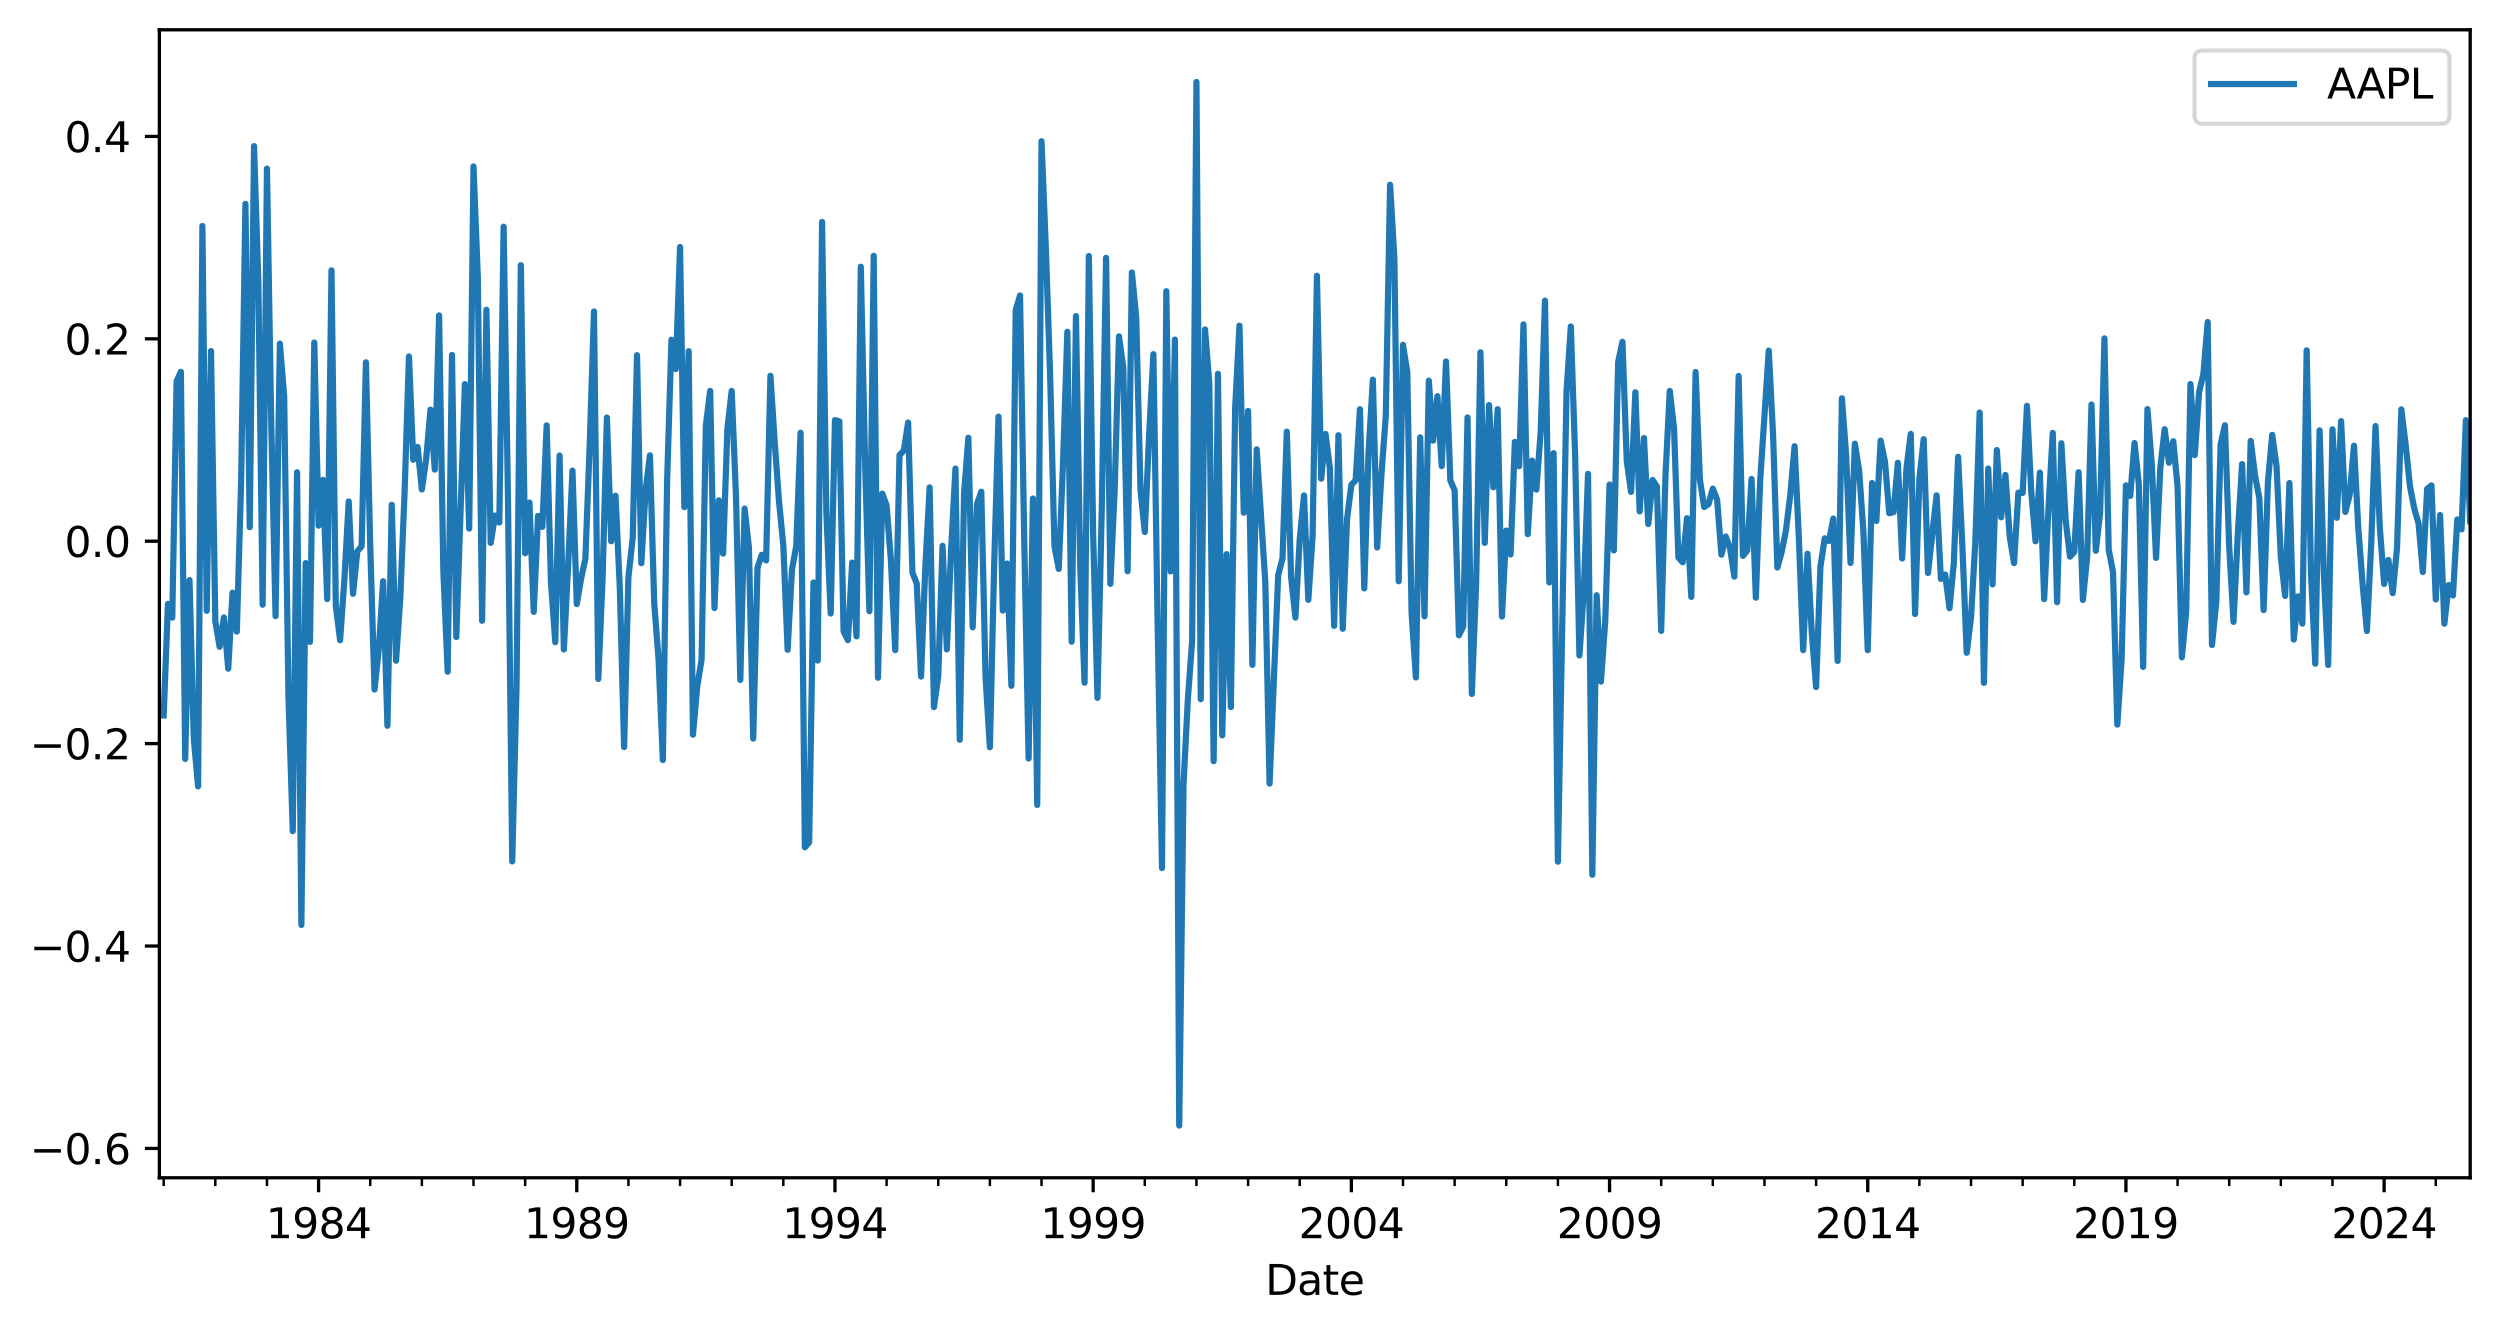 <?xml version="1.0" encoding="utf-8" standalone="no"?>
<!DOCTYPE svg PUBLIC "-//W3C//DTD SVG 1.1//EN"
  "http://www.w3.org/Graphics/SVG/1.1/DTD/svg11.dtd">
<svg xmlns:xlink="http://www.w3.org/1999/xlink" width="603.683pt" height="321.956pt" viewBox="0 0 603.683 321.956" xmlns="http://www.w3.org/2000/svg" version="1.1">
 <defs>
  <style type="text/css">*{stroke-linejoin: round; stroke-linecap: butt}</style>
 </defs>
 <g id="figure_1">
  <g id="patch_1">
   <path d="M 0 321.956 
L 603.683 321.956 
L 603.683 0 
L 0 0 
z
" style="fill: #ffffff"/>
  </g>
  <g id="axes_1">
   <g id="patch_2">
    <path d="M 38.483 284.4 
L 596.483 284.4 
L 596.483 7.2 
L 38.483 7.2 
z
" style="fill: #ffffff"/>
   </g>
   <g id="matplotlib.axis_1">
    <g id="xtick_1">
     <g id="line2d_1">
      <defs>
       <path id="mddcf4dfcd5" d="M 0 0 
L 0 3.5 
" style="stroke: #000000; stroke-width: 0.8"/>
      </defs>
      <g>
       <use xlink:href="#mddcf4dfcd5" x="76.93" y="284.4" style="stroke: #000000; stroke-width: 0.8"/>
      </g>
     </g>
     <g id="text_1">
      <!-- 1984 -->
      <g transform="translate(64.205 298.998) scale(0.1 -0.1)">
       <defs>
        <path id="DejaVuSans-31" d="M 794 531 
L 1825 531 
L 1825 4091 
L 703 3866 
L 703 4441 
L 1819 4666 
L 2450 4666 
L 2450 531 
L 3481 531 
L 3481 0 
L 794 0 
L 794 531 
z
" transform="scale(0.016)"/>
        <path id="DejaVuSans-39" d="M 703 97 
L 703 672 
Q 941 559 1184 500 
Q 1428 441 1663 441 
Q 2288 441 2617 861 
Q 2947 1281 2994 2138 
Q 2813 1869 2534 1725 
Q 2256 1581 1919 1581 
Q 1219 1581 811 2004 
Q 403 2428 403 3163 
Q 403 3881 828 4315 
Q 1253 4750 1959 4750 
Q 2769 4750 3195 4129 
Q 3622 3509 3622 2328 
Q 3622 1225 3098 567 
Q 2575 -91 1691 -91 
Q 1453 -91 1209 -44 
Q 966 3 703 97 
z
M 1959 2075 
Q 2384 2075 2632 2365 
Q 2881 2656 2881 3163 
Q 2881 3666 2632 3958 
Q 2384 4250 1959 4250 
Q 1534 4250 1286 3958 
Q 1038 3666 1038 3163 
Q 1038 2656 1286 2365 
Q 1534 2075 1959 2075 
z
" transform="scale(0.016)"/>
        <path id="DejaVuSans-38" d="M 2034 2216 
Q 1584 2216 1326 1975 
Q 1069 1734 1069 1313 
Q 1069 891 1326 650 
Q 1584 409 2034 409 
Q 2484 409 2743 651 
Q 3003 894 3003 1313 
Q 3003 1734 2745 1975 
Q 2488 2216 2034 2216 
z
M 1403 2484 
Q 997 2584 770 2862 
Q 544 3141 544 3541 
Q 544 4100 942 4425 
Q 1341 4750 2034 4750 
Q 2731 4750 3128 4425 
Q 3525 4100 3525 3541 
Q 3525 3141 3298 2862 
Q 3072 2584 2669 2484 
Q 3125 2378 3379 2068 
Q 3634 1759 3634 1313 
Q 3634 634 3220 271 
Q 2806 -91 2034 -91 
Q 1263 -91 848 271 
Q 434 634 434 1313 
Q 434 1759 690 2068 
Q 947 2378 1403 2484 
z
M 1172 3481 
Q 1172 3119 1398 2916 
Q 1625 2713 2034 2713 
Q 2441 2713 2670 2916 
Q 2900 3119 2900 3481 
Q 2900 3844 2670 4047 
Q 2441 4250 2034 4250 
Q 1625 4250 1398 4047 
Q 1172 3844 1172 3481 
z
" transform="scale(0.016)"/>
        <path id="DejaVuSans-34" d="M 2419 4116 
L 825 1625 
L 2419 1625 
L 2419 4116 
z
M 2253 4666 
L 3047 4666 
L 3047 1625 
L 3713 1625 
L 3713 1100 
L 3047 1100 
L 3047 0 
L 2419 0 
L 2419 1100 
L 313 1100 
L 313 1709 
L 2253 4666 
z
" transform="scale(0.016)"/>
       </defs>
       <use xlink:href="#DejaVuSans-31"/>
       <use xlink:href="#DejaVuSans-39" transform="translate(63.623 0)"/>
       <use xlink:href="#DejaVuSans-38" transform="translate(127.246 0)"/>
       <use xlink:href="#DejaVuSans-34" transform="translate(190.869 0)"/>
      </g>
     </g>
    </g>
    <g id="xtick_2">
     <g id="line2d_2">
      <g>
       <use xlink:href="#mddcf4dfcd5" x="139.276" y="284.4" style="stroke: #000000; stroke-width: 0.8"/>
      </g>
     </g>
     <g id="text_2">
      <!-- 1989 -->
      <g transform="translate(126.551 298.998) scale(0.1 -0.1)">
       <use xlink:href="#DejaVuSans-31"/>
       <use xlink:href="#DejaVuSans-39" transform="translate(63.623 0)"/>
       <use xlink:href="#DejaVuSans-38" transform="translate(127.246 0)"/>
       <use xlink:href="#DejaVuSans-39" transform="translate(190.869 0)"/>
      </g>
     </g>
    </g>
    <g id="xtick_3">
     <g id="line2d_3">
      <g>
       <use xlink:href="#mddcf4dfcd5" x="201.622" y="284.4" style="stroke: #000000; stroke-width: 0.8"/>
      </g>
     </g>
     <g id="text_3">
      <!-- 1994 -->
      <g transform="translate(188.897 298.998) scale(0.1 -0.1)">
       <use xlink:href="#DejaVuSans-31"/>
       <use xlink:href="#DejaVuSans-39" transform="translate(63.623 0)"/>
       <use xlink:href="#DejaVuSans-39" transform="translate(127.246 0)"/>
       <use xlink:href="#DejaVuSans-34" transform="translate(190.869 0)"/>
      </g>
     </g>
    </g>
    <g id="xtick_4">
     <g id="line2d_4">
      <g>
       <use xlink:href="#mddcf4dfcd5" x="263.969" y="284.4" style="stroke: #000000; stroke-width: 0.8"/>
      </g>
     </g>
     <g id="text_4">
      <!-- 1999 -->
      <g transform="translate(251.244 298.998) scale(0.1 -0.1)">
       <use xlink:href="#DejaVuSans-31"/>
       <use xlink:href="#DejaVuSans-39" transform="translate(63.623 0)"/>
       <use xlink:href="#DejaVuSans-39" transform="translate(127.246 0)"/>
       <use xlink:href="#DejaVuSans-39" transform="translate(190.869 0)"/>
      </g>
     </g>
    </g>
    <g id="xtick_5">
     <g id="line2d_5">
      <g>
       <use xlink:href="#mddcf4dfcd5" x="326.315" y="284.4" style="stroke: #000000; stroke-width: 0.8"/>
      </g>
     </g>
     <g id="text_5">
      <!-- 2004 -->
      <g transform="translate(313.59 298.998) scale(0.1 -0.1)">
       <defs>
        <path id="DejaVuSans-32" d="M 1228 531 
L 3431 531 
L 3431 0 
L 469 0 
L 469 531 
Q 828 903 1448 1529 
Q 2069 2156 2228 2338 
Q 2531 2678 2651 2914 
Q 2772 3150 2772 3378 
Q 2772 3750 2511 3984 
Q 2250 4219 1831 4219 
Q 1534 4219 1204 4116 
Q 875 4013 500 3803 
L 500 4441 
Q 881 4594 1212 4672 
Q 1544 4750 1819 4750 
Q 2544 4750 2975 4387 
Q 3406 4025 3406 3419 
Q 3406 3131 3298 2873 
Q 3191 2616 2906 2266 
Q 2828 2175 2409 1742 
Q 1991 1309 1228 531 
z
" transform="scale(0.016)"/>
        <path id="DejaVuSans-30" d="M 2034 4250 
Q 1547 4250 1301 3770 
Q 1056 3291 1056 2328 
Q 1056 1369 1301 889 
Q 1547 409 2034 409 
Q 2525 409 2770 889 
Q 3016 1369 3016 2328 
Q 3016 3291 2770 3770 
Q 2525 4250 2034 4250 
z
M 2034 4750 
Q 2819 4750 3233 4129 
Q 3647 3509 3647 2328 
Q 3647 1150 3233 529 
Q 2819 -91 2034 -91 
Q 1250 -91 836 529 
Q 422 1150 422 2328 
Q 422 3509 836 4129 
Q 1250 4750 2034 4750 
z
" transform="scale(0.016)"/>
       </defs>
       <use xlink:href="#DejaVuSans-32"/>
       <use xlink:href="#DejaVuSans-30" transform="translate(63.623 0)"/>
       <use xlink:href="#DejaVuSans-30" transform="translate(127.246 0)"/>
       <use xlink:href="#DejaVuSans-34" transform="translate(190.869 0)"/>
      </g>
     </g>
    </g>
    <g id="xtick_6">
     <g id="line2d_6">
      <g>
       <use xlink:href="#mddcf4dfcd5" x="388.662" y="284.4" style="stroke: #000000; stroke-width: 0.8"/>
      </g>
     </g>
     <g id="text_6">
      <!-- 2009 -->
      <g transform="translate(375.937 298.998) scale(0.1 -0.1)">
       <use xlink:href="#DejaVuSans-32"/>
       <use xlink:href="#DejaVuSans-30" transform="translate(63.623 0)"/>
       <use xlink:href="#DejaVuSans-30" transform="translate(127.246 0)"/>
       <use xlink:href="#DejaVuSans-39" transform="translate(190.869 0)"/>
      </g>
     </g>
    </g>
    <g id="xtick_7">
     <g id="line2d_7">
      <g>
       <use xlink:href="#mddcf4dfcd5" x="451.008" y="284.4" style="stroke: #000000; stroke-width: 0.8"/>
      </g>
     </g>
     <g id="text_7">
      <!-- 2014 -->
      <g transform="translate(438.283 298.998) scale(0.1 -0.1)">
       <use xlink:href="#DejaVuSans-32"/>
       <use xlink:href="#DejaVuSans-30" transform="translate(63.623 0)"/>
       <use xlink:href="#DejaVuSans-31" transform="translate(127.246 0)"/>
       <use xlink:href="#DejaVuSans-34" transform="translate(190.869 0)"/>
      </g>
     </g>
    </g>
    <g id="xtick_8">
     <g id="line2d_8">
      <g>
       <use xlink:href="#mddcf4dfcd5" x="513.354" y="284.4" style="stroke: #000000; stroke-width: 0.8"/>
      </g>
     </g>
     <g id="text_8">
      <!-- 2019 -->
      <g transform="translate(500.629 298.998) scale(0.1 -0.1)">
       <use xlink:href="#DejaVuSans-32"/>
       <use xlink:href="#DejaVuSans-30" transform="translate(63.623 0)"/>
       <use xlink:href="#DejaVuSans-31" transform="translate(127.246 0)"/>
       <use xlink:href="#DejaVuSans-39" transform="translate(190.869 0)"/>
      </g>
     </g>
    </g>
    <g id="xtick_9">
     <g id="line2d_9">
      <g>
       <use xlink:href="#mddcf4dfcd5" x="575.701" y="284.4" style="stroke: #000000; stroke-width: 0.8"/>
      </g>
     </g>
     <g id="text_9">
      <!-- 2024 -->
      <g transform="translate(562.976 298.998) scale(0.1 -0.1)">
       <use xlink:href="#DejaVuSans-32"/>
       <use xlink:href="#DejaVuSans-30" transform="translate(63.623 0)"/>
       <use xlink:href="#DejaVuSans-32" transform="translate(127.246 0)"/>
       <use xlink:href="#DejaVuSans-34" transform="translate(190.869 0)"/>
      </g>
     </g>
    </g>
    <g id="xtick_10">
     <g id="line2d_10">
      <defs>
       <path id="m7d2070efd0" d="M 0 0 
L 0 2 
" style="stroke: #000000; stroke-width: 0.6"/>
      </defs>
      <g>
       <use xlink:href="#m7d2070efd0" x="39.522" y="284.4" style="stroke: #000000; stroke-width: 0.6"/>
      </g>
     </g>
    </g>
    <g id="xtick_11">
     <g id="line2d_11">
      <g>
       <use xlink:href="#m7d2070efd0" x="51.991" y="284.4" style="stroke: #000000; stroke-width: 0.6"/>
      </g>
     </g>
    </g>
    <g id="xtick_12">
     <g id="line2d_12">
      <g>
       <use xlink:href="#m7d2070efd0" x="64.46" y="284.4" style="stroke: #000000; stroke-width: 0.6"/>
      </g>
     </g>
    </g>
    <g id="xtick_13">
     <g id="line2d_13">
      <g>
       <use xlink:href="#m7d2070efd0" x="89.399" y="284.4" style="stroke: #000000; stroke-width: 0.6"/>
      </g>
     </g>
    </g>
    <g id="xtick_14">
     <g id="line2d_14">
      <g>
       <use xlink:href="#m7d2070efd0" x="101.868" y="284.4" style="stroke: #000000; stroke-width: 0.6"/>
      </g>
     </g>
    </g>
    <g id="xtick_15">
     <g id="line2d_15">
      <g>
       <use xlink:href="#m7d2070efd0" x="114.338" y="284.4" style="stroke: #000000; stroke-width: 0.6"/>
      </g>
     </g>
    </g>
    <g id="xtick_16">
     <g id="line2d_16">
      <g>
       <use xlink:href="#m7d2070efd0" x="126.807" y="284.4" style="stroke: #000000; stroke-width: 0.6"/>
      </g>
     </g>
    </g>
    <g id="xtick_17">
     <g id="line2d_17">
      <g>
       <use xlink:href="#m7d2070efd0" x="151.745" y="284.4" style="stroke: #000000; stroke-width: 0.6"/>
      </g>
     </g>
    </g>
    <g id="xtick_18">
     <g id="line2d_18">
      <g>
       <use xlink:href="#m7d2070efd0" x="164.215" y="284.4" style="stroke: #000000; stroke-width: 0.6"/>
      </g>
     </g>
    </g>
    <g id="xtick_19">
     <g id="line2d_19">
      <g>
       <use xlink:href="#m7d2070efd0" x="176.684" y="284.4" style="stroke: #000000; stroke-width: 0.6"/>
      </g>
     </g>
    </g>
    <g id="xtick_20">
     <g id="line2d_20">
      <g>
       <use xlink:href="#m7d2070efd0" x="189.153" y="284.4" style="stroke: #000000; stroke-width: 0.6"/>
      </g>
     </g>
    </g>
    <g id="xtick_21">
     <g id="line2d_21">
      <g>
       <use xlink:href="#m7d2070efd0" x="214.092" y="284.4" style="stroke: #000000; stroke-width: 0.6"/>
      </g>
     </g>
    </g>
    <g id="xtick_22">
     <g id="line2d_22">
      <g>
       <use xlink:href="#m7d2070efd0" x="226.561" y="284.4" style="stroke: #000000; stroke-width: 0.6"/>
      </g>
     </g>
    </g>
    <g id="xtick_23">
     <g id="line2d_23">
      <g>
       <use xlink:href="#m7d2070efd0" x="239.03" y="284.4" style="stroke: #000000; stroke-width: 0.6"/>
      </g>
     </g>
    </g>
    <g id="xtick_24">
     <g id="line2d_24">
      <g>
       <use xlink:href="#m7d2070efd0" x="251.5" y="284.4" style="stroke: #000000; stroke-width: 0.6"/>
      </g>
     </g>
    </g>
    <g id="xtick_25">
     <g id="line2d_25">
      <g>
       <use xlink:href="#m7d2070efd0" x="276.438" y="284.4" style="stroke: #000000; stroke-width: 0.6"/>
      </g>
     </g>
    </g>
    <g id="xtick_26">
     <g id="line2d_26">
      <g>
       <use xlink:href="#m7d2070efd0" x="288.907" y="284.4" style="stroke: #000000; stroke-width: 0.6"/>
      </g>
     </g>
    </g>
    <g id="xtick_27">
     <g id="line2d_27">
      <g>
       <use xlink:href="#m7d2070efd0" x="301.377" y="284.4" style="stroke: #000000; stroke-width: 0.6"/>
      </g>
     </g>
    </g>
    <g id="xtick_28">
     <g id="line2d_28">
      <g>
       <use xlink:href="#m7d2070efd0" x="313.846" y="284.4" style="stroke: #000000; stroke-width: 0.6"/>
      </g>
     </g>
    </g>
    <g id="xtick_29">
     <g id="line2d_29">
      <g>
       <use xlink:href="#m7d2070efd0" x="338.784" y="284.4" style="stroke: #000000; stroke-width: 0.6"/>
      </g>
     </g>
    </g>
    <g id="xtick_30">
     <g id="line2d_30">
      <g>
       <use xlink:href="#m7d2070efd0" x="351.254" y="284.4" style="stroke: #000000; stroke-width: 0.6"/>
      </g>
     </g>
    </g>
    <g id="xtick_31">
     <g id="line2d_31">
      <g>
       <use xlink:href="#m7d2070efd0" x="363.723" y="284.4" style="stroke: #000000; stroke-width: 0.6"/>
      </g>
     </g>
    </g>
    <g id="xtick_32">
     <g id="line2d_32">
      <g>
       <use xlink:href="#m7d2070efd0" x="376.192" y="284.4" style="stroke: #000000; stroke-width: 0.6"/>
      </g>
     </g>
    </g>
    <g id="xtick_33">
     <g id="line2d_33">
      <g>
       <use xlink:href="#m7d2070efd0" x="401.131" y="284.4" style="stroke: #000000; stroke-width: 0.6"/>
      </g>
     </g>
    </g>
    <g id="xtick_34">
     <g id="line2d_34">
      <g>
       <use xlink:href="#m7d2070efd0" x="413.6" y="284.4" style="stroke: #000000; stroke-width: 0.6"/>
      </g>
     </g>
    </g>
    <g id="xtick_35">
     <g id="line2d_35">
      <g>
       <use xlink:href="#m7d2070efd0" x="426.069" y="284.4" style="stroke: #000000; stroke-width: 0.6"/>
      </g>
     </g>
    </g>
    <g id="xtick_36">
     <g id="line2d_36">
      <g>
       <use xlink:href="#m7d2070efd0" x="438.539" y="284.4" style="stroke: #000000; stroke-width: 0.6"/>
      </g>
     </g>
    </g>
    <g id="xtick_37">
     <g id="line2d_37">
      <g>
       <use xlink:href="#m7d2070efd0" x="463.477" y="284.4" style="stroke: #000000; stroke-width: 0.6"/>
      </g>
     </g>
    </g>
    <g id="xtick_38">
     <g id="line2d_38">
      <g>
       <use xlink:href="#m7d2070efd0" x="475.947" y="284.4" style="stroke: #000000; stroke-width: 0.6"/>
      </g>
     </g>
    </g>
    <g id="xtick_39">
     <g id="line2d_39">
      <g>
       <use xlink:href="#m7d2070efd0" x="488.416" y="284.4" style="stroke: #000000; stroke-width: 0.6"/>
      </g>
     </g>
    </g>
    <g id="xtick_40">
     <g id="line2d_40">
      <g>
       <use xlink:href="#m7d2070efd0" x="500.885" y="284.4" style="stroke: #000000; stroke-width: 0.6"/>
      </g>
     </g>
    </g>
    <g id="xtick_41">
     <g id="line2d_41">
      <g>
       <use xlink:href="#m7d2070efd0" x="525.824" y="284.4" style="stroke: #000000; stroke-width: 0.6"/>
      </g>
     </g>
    </g>
    <g id="xtick_42">
     <g id="line2d_42">
      <g>
       <use xlink:href="#m7d2070efd0" x="538.293" y="284.4" style="stroke: #000000; stroke-width: 0.6"/>
      </g>
     </g>
    </g>
    <g id="xtick_43">
     <g id="line2d_43">
      <g>
       <use xlink:href="#m7d2070efd0" x="550.762" y="284.4" style="stroke: #000000; stroke-width: 0.6"/>
      </g>
     </g>
    </g>
    <g id="xtick_44">
     <g id="line2d_44">
      <g>
       <use xlink:href="#m7d2070efd0" x="563.231" y="284.4" style="stroke: #000000; stroke-width: 0.6"/>
      </g>
     </g>
    </g>
    <g id="xtick_45">
     <g id="line2d_45">
      <g>
       <use xlink:href="#m7d2070efd0" x="588.17" y="284.4" style="stroke: #000000; stroke-width: 0.6"/>
      </g>
     </g>
    </g>
    <g id="text_10">
     <!-- Date -->
     <g transform="translate(305.532 312.677) scale(0.1 -0.1)">
      <defs>
       <path id="DejaVuSans-44" d="M 1259 4147 
L 1259 519 
L 2022 519 
Q 2988 519 3436 956 
Q 3884 1394 3884 2338 
Q 3884 3275 3436 3711 
Q 2988 4147 2022 4147 
L 1259 4147 
z
M 628 4666 
L 1925 4666 
Q 3281 4666 3915 4102 
Q 4550 3538 4550 2338 
Q 4550 1131 3912 565 
Q 3275 0 1925 0 
L 628 0 
L 628 4666 
z
" transform="scale(0.016)"/>
       <path id="DejaVuSans-61" d="M 2194 1759 
Q 1497 1759 1228 1600 
Q 959 1441 959 1056 
Q 959 750 1161 570 
Q 1363 391 1709 391 
Q 2188 391 2477 730 
Q 2766 1069 2766 1631 
L 2766 1759 
L 2194 1759 
z
M 3341 1997 
L 3341 0 
L 2766 0 
L 2766 531 
Q 2569 213 2275 61 
Q 1981 -91 1556 -91 
Q 1019 -91 701 211 
Q 384 513 384 1019 
Q 384 1609 779 1909 
Q 1175 2209 1959 2209 
L 2766 2209 
L 2766 2266 
Q 2766 2663 2505 2880 
Q 2244 3097 1772 3097 
Q 1472 3097 1187 3025 
Q 903 2953 641 2809 
L 641 3341 
Q 956 3463 1253 3523 
Q 1550 3584 1831 3584 
Q 2591 3584 2966 3190 
Q 3341 2797 3341 1997 
z
" transform="scale(0.016)"/>
       <path id="DejaVuSans-74" d="M 1172 4494 
L 1172 3500 
L 2356 3500 
L 2356 3053 
L 1172 3053 
L 1172 1153 
Q 1172 725 1289 603 
Q 1406 481 1766 481 
L 2356 481 
L 2356 0 
L 1766 0 
Q 1100 0 847 248 
Q 594 497 594 1153 
L 594 3053 
L 172 3053 
L 172 3500 
L 594 3500 
L 594 4494 
L 1172 4494 
z
" transform="scale(0.016)"/>
       <path id="DejaVuSans-65" d="M 3597 1894 
L 3597 1613 
L 953 1613 
Q 991 1019 1311 708 
Q 1631 397 2203 397 
Q 2534 397 2845 478 
Q 3156 559 3463 722 
L 3463 178 
Q 3153 47 2828 -22 
Q 2503 -91 2169 -91 
Q 1331 -91 842 396 
Q 353 884 353 1716 
Q 353 2575 817 3079 
Q 1281 3584 2069 3584 
Q 2775 3584 3186 3129 
Q 3597 2675 3597 1894 
z
M 3022 2063 
Q 3016 2534 2758 2815 
Q 2500 3097 2075 3097 
Q 1594 3097 1305 2825 
Q 1016 2553 972 2059 
L 3022 2063 
z
" transform="scale(0.016)"/>
      </defs>
      <use xlink:href="#DejaVuSans-44"/>
      <use xlink:href="#DejaVuSans-61" transform="translate(77.002 0)"/>
      <use xlink:href="#DejaVuSans-74" transform="translate(138.281 0)"/>
      <use xlink:href="#DejaVuSans-65" transform="translate(177.49 0)"/>
     </g>
    </g>
   </g>
   <g id="matplotlib.axis_2">
    <g id="ytick_1">
     <g id="line2d_46">
      <defs>
       <path id="m74f1069b89" d="M 0 0 
L -3.5 0 
" style="stroke: #000000; stroke-width: 0.8"/>
      </defs>
      <g>
       <use xlink:href="#m74f1069b89" x="38.483" y="277.314" style="stroke: #000000; stroke-width: 0.8"/>
      </g>
     </g>
     <g id="text_11">
      <!-- −0.6 -->
      <g transform="translate(7.2 281.113) scale(0.1 -0.1)">
       <defs>
        <path id="DejaVuSans-2212" d="M 678 2272 
L 4684 2272 
L 4684 1741 
L 678 1741 
L 678 2272 
z
" transform="scale(0.016)"/>
        <path id="DejaVuSans-2e" d="M 684 794 
L 1344 794 
L 1344 0 
L 684 0 
L 684 794 
z
" transform="scale(0.016)"/>
        <path id="DejaVuSans-36" d="M 2113 2584 
Q 1688 2584 1439 2293 
Q 1191 2003 1191 1497 
Q 1191 994 1439 701 
Q 1688 409 2113 409 
Q 2538 409 2786 701 
Q 3034 994 3034 1497 
Q 3034 2003 2786 2293 
Q 2538 2584 2113 2584 
z
M 3366 4563 
L 3366 3988 
Q 3128 4100 2886 4159 
Q 2644 4219 2406 4219 
Q 1781 4219 1451 3797 
Q 1122 3375 1075 2522 
Q 1259 2794 1537 2939 
Q 1816 3084 2150 3084 
Q 2853 3084 3261 2657 
Q 3669 2231 3669 1497 
Q 3669 778 3244 343 
Q 2819 -91 2113 -91 
Q 1303 -91 875 529 
Q 447 1150 447 2328 
Q 447 3434 972 4092 
Q 1497 4750 2381 4750 
Q 2619 4750 2861 4703 
Q 3103 4656 3366 4563 
z
" transform="scale(0.016)"/>
       </defs>
       <use xlink:href="#DejaVuSans-2212"/>
       <use xlink:href="#DejaVuSans-30" transform="translate(83.789 0)"/>
       <use xlink:href="#DejaVuSans-2e" transform="translate(147.412 0)"/>
       <use xlink:href="#DejaVuSans-36" transform="translate(179.199 0)"/>
      </g>
     </g>
    </g>
    <g id="ytick_2">
     <g id="line2d_47">
      <g>
       <use xlink:href="#m74f1069b89" x="38.483" y="228.44" style="stroke: #000000; stroke-width: 0.8"/>
      </g>
     </g>
     <g id="text_12">
      <!-- −0.4 -->
      <g transform="translate(7.2 232.239) scale(0.1 -0.1)">
       <use xlink:href="#DejaVuSans-2212"/>
       <use xlink:href="#DejaVuSans-30" transform="translate(83.789 0)"/>
       <use xlink:href="#DejaVuSans-2e" transform="translate(147.412 0)"/>
       <use xlink:href="#DejaVuSans-34" transform="translate(179.199 0)"/>
      </g>
     </g>
    </g>
    <g id="ytick_3">
     <g id="line2d_48">
      <g>
       <use xlink:href="#m74f1069b89" x="38.483" y="179.565" style="stroke: #000000; stroke-width: 0.8"/>
      </g>
     </g>
     <g id="text_13">
      <!-- −0.2 -->
      <g transform="translate(7.2 183.365) scale(0.1 -0.1)">
       <use xlink:href="#DejaVuSans-2212"/>
       <use xlink:href="#DejaVuSans-30" transform="translate(83.789 0)"/>
       <use xlink:href="#DejaVuSans-2e" transform="translate(147.412 0)"/>
       <use xlink:href="#DejaVuSans-32" transform="translate(179.199 0)"/>
      </g>
     </g>
    </g>
    <g id="ytick_4">
     <g id="line2d_49">
      <g>
       <use xlink:href="#m74f1069b89" x="38.483" y="130.691" style="stroke: #000000; stroke-width: 0.8"/>
      </g>
     </g>
     <g id="text_14">
      <!-- 0.0 -->
      <g transform="translate(15.58 134.49) scale(0.1 -0.1)">
       <use xlink:href="#DejaVuSans-30"/>
       <use xlink:href="#DejaVuSans-2e" transform="translate(63.623 0)"/>
       <use xlink:href="#DejaVuSans-30" transform="translate(95.41 0)"/>
      </g>
     </g>
    </g>
    <g id="ytick_5">
     <g id="line2d_50">
      <g>
       <use xlink:href="#m74f1069b89" x="38.483" y="81.817" style="stroke: #000000; stroke-width: 0.8"/>
      </g>
     </g>
     <g id="text_15">
      <!-- 0.2 -->
      <g transform="translate(15.58 85.616) scale(0.1 -0.1)">
       <use xlink:href="#DejaVuSans-30"/>
       <use xlink:href="#DejaVuSans-2e" transform="translate(63.623 0)"/>
       <use xlink:href="#DejaVuSans-32" transform="translate(95.41 0)"/>
      </g>
     </g>
    </g>
    <g id="ytick_6">
     <g id="line2d_51">
      <g>
       <use xlink:href="#m74f1069b89" x="38.483" y="32.943" style="stroke: #000000; stroke-width: 0.8"/>
      </g>
     </g>
     <g id="text_16">
      <!-- 0.4 -->
      <g transform="translate(15.58 36.742) scale(0.1 -0.1)">
       <use xlink:href="#DejaVuSans-30"/>
       <use xlink:href="#DejaVuSans-2e" transform="translate(63.623 0)"/>
       <use xlink:href="#DejaVuSans-34" transform="translate(95.41 0)"/>
      </g>
     </g>
    </g>
   </g>
   <g id="line2d_52">
    <path d="M 39.522 172.763 
L 40.561 145.828 
L 41.6 149.135 
L 42.639 92.041 
L 43.678 89.784 
L 44.717 183.254 
L 45.757 140.09 
L 46.796 178.343 
L 47.835 189.888 
L 48.874 54.573 
L 49.913 147.494 
L 50.952 84.769 
L 51.991 150.019 
L 53.03 156.179 
L 54.069 149.102 
L 55.109 161.465 
L 56.148 143.116 
L 57.187 152.509 
L 58.226 116.318 
L 59.265 49.236 
L 60.304 127.297 
L 61.343 35.286 
L 62.382 68.093 
L 63.421 146.023 
L 64.46 40.714 
L 65.5 102.294 
L 66.539 148.768 
L 67.578 82.974 
L 68.617 95.607 
L 69.656 168.247 
L 70.695 200.69 
L 71.734 114.049 
L 72.773 223.355 
L 73.812 135.977 
L 74.852 154.992 
L 75.891 82.717 
L 76.93 126.932 
L 77.969 115.88 
L 79.008 144.657 
L 80.047 65.279 
L 81.086 146.269 
L 82.125 154.607 
L 83.164 139.914 
L 84.203 121.107 
L 85.243 143.372 
L 86.282 133.123 
L 87.321 131.919 
L 88.36 87.495 
L 89.399 131.74 
L 90.438 166.504 
L 91.477 156.61 
L 92.516 140.355 
L 93.555 175.253 
L 94.595 121.902 
L 95.634 159.539 
L 96.673 144.163 
L 97.712 118.47 
L 98.751 86.087 
L 99.79 111.009 
L 100.829 107.925 
L 101.868 118.193 
L 102.907 110.879 
L 103.947 98.923 
L 104.986 113.39 
L 106.025 76.162 
L 107.064 138.123 
L 108.103 162.195 
L 109.142 85.726 
L 110.181 153.807 
L 112.259 92.757 
L 113.298 127.635 
L 114.338 40.184 
L 115.377 66.847 
L 116.416 149.892 
L 117.455 74.807 
L 118.494 131.091 
L 119.533 124.505 
L 120.572 126.165 
L 121.611 54.745 
L 122.65 119.378 
L 123.69 208.003 
L 124.729 165.824 
L 125.768 64.045 
L 126.807 133.6 
L 127.846 121.359 
L 128.885 147.741 
L 129.924 124.582 
L 130.963 127.221 
L 132.002 102.722 
L 133.041 140.598 
L 134.081 155.058 
L 135.12 110.008 
L 136.159 156.824 
L 137.198 136.389 
L 138.237 113.643 
L 139.276 145.869 
L 140.315 139.755 
L 141.354 134.905 
L 142.393 107.54 
L 143.433 75.209 
L 144.472 163.956 
L 145.511 139.578 
L 146.55 100.841 
L 147.589 130.691 
L 148.628 119.708 
L 149.667 141.943 
L 150.706 180.394 
L 151.745 139.357 
L 152.784 129.904 
L 153.824 85.77 
L 154.863 136.003 
L 155.902 118.344 
L 156.941 109.957 
L 157.98 145.709 
L 159.019 159.132 
L 160.058 183.528 
L 161.097 115.945 
L 162.136 82.033 
L 163.176 89.131 
L 164.215 59.653 
L 165.254 122.455 
L 166.293 84.805 
L 167.332 177.409 
L 168.371 165.702 
L 169.41 159.288 
L 170.449 102.722 
L 171.488 94.394 
L 172.528 146.829 
L 173.567 120.818 
L 174.606 133.671 
L 175.645 103.606 
L 176.684 94.388 
L 177.723 119.836 
L 178.762 164.179 
L 179.801 122.825 
L 180.84 132.215 
L 181.879 178.353 
L 182.919 137.055 
L 183.958 133.966 
L 184.997 135.339 
L 186.036 90.753 
L 187.075 106.848 
L 188.114 121.129 
L 189.153 131.714 
L 190.192 156.913 
L 191.231 137.608 
L 192.271 131.877 
L 193.31 104.498 
L 194.349 204.596 
L 195.388 203.384 
L 196.427 140.672 
L 197.466 159.509 
L 198.505 53.589 
L 199.544 123.832 
L 200.583 148.146 
L 201.622 101.45 
L 202.662 101.731 
L 203.701 152.45 
L 204.74 154.577 
L 205.779 135.859 
L 206.818 153.667 
L 207.857 64.411 
L 208.896 111.646 
L 209.935 147.574 
L 210.974 61.777 
L 212.014 163.654 
L 213.053 119.211 
L 214.092 122.075 
L 215.131 135.33 
L 216.17 156.985 
L 217.209 109.894 
L 218.248 108.792 
L 219.287 102.028 
L 220.326 138.256 
L 221.365 140.915 
L 222.405 163.369 
L 223.444 136.841 
L 224.483 117.694 
L 225.522 170.752 
L 226.561 163.274 
L 227.6 131.797 
L 228.639 156.795 
L 229.678 132.557 
L 230.717 113.147 
L 231.757 178.63 
L 232.796 119.054 
L 233.835 105.699 
L 234.874 151.475 
L 235.913 121.743 
L 236.952 118.738 
L 237.991 163.612 
L 239.03 180.443 
L 240.069 136.205 
L 241.109 100.615 
L 242.148 147.428 
L 243.187 136.081 
L 244.226 165.602 
L 245.265 74.957 
L 246.304 71.345 
L 247.343 131.393 
L 248.382 183.156 
L 249.421 120.379 
L 250.46 194.364 
L 251.5 34.109 
L 252.539 59.797 
L 253.578 90.61 
L 254.617 131.802 
L 255.656 137.387 
L 256.695 111.761 
L 257.734 80.113 
L 258.773 154.952 
L 259.812 76.332 
L 260.852 137.101 
L 261.891 164.837 
L 262.93 61.827 
L 263.969 129.198 
L 265.008 168.515 
L 266.047 122.794 
L 267.086 62.268 
L 268.125 140.984 
L 269.164 118.213 
L 270.203 81.223 
L 271.243 88.729 
L 272.282 137.947 
L 273.321 65.799 
L 274.36 76.556 
L 275.399 118.364 
L 276.438 128.463 
L 277.477 105.076 
L 278.516 85.521 
L 279.555 151.833 
L 280.595 209.604 
L 281.634 70.326 
L 282.673 137.982 
L 283.712 81.997 
L 284.751 271.8 
L 285.79 189.411 
L 286.829 168.947 
L 287.868 154.758 
L 288.907 19.8 
L 289.947 168.83 
L 290.986 79.541 
L 292.025 92.823 
L 293.064 183.803 
L 294.103 90.269 
L 295.142 177.569 
L 296.181 133.813 
L 297.22 170.739 
L 298.259 98.392 
L 299.298 78.644 
L 300.338 123.808 
L 301.377 99.224 
L 302.416 160.546 
L 303.455 108.506 
L 305.533 140.458 
L 306.572 189.214 
L 308.65 138.858 
L 309.69 134.833 
L 310.729 104.233 
L 311.768 139.359 
L 312.807 149.137 
L 313.846 130.179 
L 314.885 119.63 
L 315.924 144.856 
L 316.963 129.308 
L 318.002 66.591 
L 319.041 115.58 
L 320.081 104.792 
L 321.12 112.955 
L 322.159 151.119 
L 323.198 105.098 
L 324.237 151.829 
L 325.276 125.316 
L 326.315 117.083 
L 327.354 115.96 
L 328.393 98.817 
L 329.433 142.078 
L 330.472 109.079 
L 331.511 91.675 
L 332.55 132.193 
L 333.589 114.445 
L 334.628 100.508 
L 335.667 44.61 
L 336.706 62.37 
L 337.745 140.349 
L 338.784 83.259 
L 339.824 89.952 
L 340.863 148.069 
L 341.902 163.591 
L 342.941 105.617 
L 343.98 148.822 
L 345.019 91.921 
L 346.058 106.397 
L 347.097 95.669 
L 348.136 112.549 
L 349.176 87.282 
L 350.215 116.026 
L 351.254 118.386 
L 352.293 153.41 
L 353.332 151.278 
L 354.371 100.807 
L 355.41 167.56 
L 356.449 140.913 
L 357.488 85.077 
L 358.528 131.087 
L 359.567 97.808 
L 360.606 117.676 
L 361.645 98.804 
L 362.684 148.874 
L 363.723 128.128 
L 364.762 133.884 
L 365.801 106.719 
L 366.84 112.569 
L 367.879 78.316 
L 368.919 128.977 
L 369.958 111.228 
L 370.997 118.228 
L 372.036 104.239 
L 373.075 72.604 
L 374.114 140.636 
L 375.153 109.422 
L 376.192 208.069 
L 378.271 94.569 
L 379.31 78.837 
L 380.349 109.9 
L 381.388 158.281 
L 382.427 143.082 
L 383.466 114.425 
L 384.505 211.226 
L 385.544 143.742 
L 386.583 164.579 
L 387.622 149.994 
L 388.662 117.005 
L 389.701 132.915 
L 390.74 87.432 
L 391.779 82.547 
L 392.818 111.309 
L 393.857 118.78 
L 394.896 94.73 
L 395.935 123.482 
L 396.974 105.791 
L 398.014 126.538 
L 399.053 115.899 
L 400.092 117.465 
L 401.131 152.342 
L 402.17 114.71 
L 403.209 94.409 
L 404.248 103.561 
L 405.287 134.632 
L 406.326 135.781 
L 407.365 125.134 
L 408.405 144.133 
L 409.444 89.829 
L 410.483 115.853 
L 411.522 122.434 
L 412.561 121.73 
L 413.6 117.994 
L 414.639 120.688 
L 415.678 133.943 
L 416.717 129.555 
L 417.757 132.297 
L 418.796 139.234 
L 419.835 90.789 
L 420.874 134.227 
L 421.913 132.92 
L 422.952 115.657 
L 423.991 144.323 
L 425.03 116.113 
L 427.109 84.674 
L 428.148 104.963 
L 429.187 137.037 
L 430.226 133.307 
L 431.265 128.039 
L 432.304 119.494 
L 433.343 107.751 
L 434.382 130.008 
L 435.421 156.986 
L 436.46 133.715 
L 437.5 152.866 
L 438.539 165.902 
L 439.578 136.87 
L 440.617 129.994 
L 441.656 130.625 
L 442.695 125.213 
L 443.734 159.599 
L 444.773 96.18 
L 445.812 110.221 
L 446.852 135.943 
L 447.891 107.138 
L 448.93 113.572 
L 449.969 128.516 
L 451.008 157.009 
L 452.047 116.637 
L 453.086 125.815 
L 454.125 106.402 
L 455.164 111.457 
L 456.203 123.931 
L 457.243 123.67 
L 458.282 111.75 
L 459.321 134.863 
L 460.36 113.106 
L 461.399 104.793 
L 462.438 148.259 
L 463.477 115.681 
L 464.516 106.064 
L 465.555 138.358 
L 467.634 119.612 
L 468.673 139.789 
L 469.712 138.738 
L 470.751 146.868 
L 471.79 136.023 
L 472.829 110.309 
L 473.868 132.11 
L 474.907 157.628 
L 475.947 149.078 
L 476.986 131.006 
L 478.025 99.605 
L 479.064 164.884 
L 480.103 113.152 
L 481.142 141.116 
L 482.181 108.683 
L 483.22 124.911 
L 484.259 114.684 
L 485.298 129.632 
L 486.338 135.97 
L 487.377 118.972 
L 488.416 119.023 
L 489.455 98 
L 490.494 118.793 
L 491.533 130.708 
L 492.572 114.121 
L 493.611 144.673 
L 494.65 122.699 
L 495.69 104.544 
L 496.729 145.413 
L 497.768 107.034 
L 498.807 125.736 
L 499.846 134.417 
L 500.885 133.29 
L 501.924 114.029 
L 502.963 144.877 
L 504.002 134.362 
L 505.041 97.671 
L 506.081 132.993 
L 507.12 123.853 
L 508.159 81.714 
L 509.198 132.72 
L 510.237 138.139 
L 511.276 174.971 
L 512.315 159.209 
L 513.354 117.213 
L 514.393 119.749 
L 515.433 106.981 
L 516.472 116.9 
L 517.511 161.045 
L 518.55 98.796 
L 519.589 112.023 
L 520.628 134.714 
L 521.667 112.862 
L 522.706 103.643 
L 523.745 111.739 
L 524.784 106.551 
L 525.824 117.493 
L 526.863 158.721 
L 527.902 147.739 
L 528.941 92.722 
L 529.98 109.897 
L 531.019 94.674 
L 532.058 90.338 
L 533.097 77.768 
L 534.136 155.746 
L 535.176 145.356 
L 536.215 107.356 
L 537.254 102.693 
L 538.293 132.036 
L 539.332 150.171 
L 540.371 128.898 
L 541.41 112.066 
L 542.449 143.031 
L 543.488 106.472 
L 544.528 114.811 
L 545.567 120.308 
L 546.606 147.317 
L 547.645 116.357 
L 548.684 105.012 
L 549.723 112.552 
L 550.762 134.531 
L 551.801 143.903 
L 552.84 116.646 
L 553.879 154.427 
L 554.919 144.009 
L 555.958 150.59 
L 556.997 84.595 
L 558.036 138.318 
L 559.075 160.255 
L 560.114 103.92 
L 561.153 138.762 
L 562.192 160.571 
L 563.231 103.683 
L 564.271 125.026 
L 565.31 101.697 
L 566.349 123.608 
L 567.388 119.436 
L 568.427 107.64 
L 569.466 127.567 
L 570.505 141.049 
L 571.544 152.362 
L 572.583 131.319 
L 573.622 102.887 
L 574.662 127.372 
L 575.701 141.01 
L 576.74 135.223 
L 577.779 143.224 
L 578.818 132.33 
L 579.857 98.869 
L 580.896 107.341 
L 581.935 117.395 
L 582.974 122.785 
L 584.014 126.423 
L 585.053 138.127 
L 586.092 118.056 
L 587.131 117.213 
L 588.17 144.763 
L 589.209 124.369 
L 590.248 150.608 
L 591.287 141.285 
L 592.326 143.786 
L 593.365 125.435 
L 594.405 127.833 
L 595.444 101.455 
L 596.483 125.891 
L 596.483 125.891 
" clip-path="url(#pbb182252b6)" style="fill: none; stroke: #1f77b4; stroke-width: 1.5; stroke-linecap: square"/>
   </g>
   <g id="patch_3">
    <path d="M 38.483 284.4 
L 38.483 7.2 
" style="fill: none; stroke: #000000; stroke-width: 0.8; stroke-linejoin: miter; stroke-linecap: square"/>
   </g>
   <g id="patch_4">
    <path d="M 596.483 284.4 
L 596.483 7.2 
" style="fill: none; stroke: #000000; stroke-width: 0.8; stroke-linejoin: miter; stroke-linecap: square"/>
   </g>
   <g id="patch_5">
    <path d="M 38.483 284.4 
L 596.483 284.4 
" style="fill: none; stroke: #000000; stroke-width: 0.8; stroke-linejoin: miter; stroke-linecap: square"/>
   </g>
   <g id="patch_6">
    <path d="M 38.483 7.2 
L 596.483 7.2 
" style="fill: none; stroke: #000000; stroke-width: 0.8; stroke-linejoin: miter; stroke-linecap: square"/>
   </g>
   <g id="legend_1">
    <g id="patch_7">
     <path d="M 531.925 29.878 
L 589.483 29.878 
Q 591.483 29.878 591.483 27.878 
L 591.483 14.2 
Q 591.483 12.2 589.483 12.2 
L 531.925 12.2 
Q 529.925 12.2 529.925 14.2 
L 529.925 27.878 
Q 529.925 29.878 531.925 29.878 
z
" style="fill: #ffffff; opacity: 0.8; stroke: #cccccc; stroke-linejoin: miter"/>
    </g>
    <g id="line2d_53">
     <path d="M 533.925 20.298 
L 543.925 20.298 
L 553.925 20.298 
" style="fill: none; stroke: #1f77b4; stroke-width: 1.5; stroke-linecap: square"/>
    </g>
    <g id="text_17">
     <!-- AAPL -->
     <g transform="translate(561.925 23.798) scale(0.1 -0.1)">
      <defs>
       <path id="DejaVuSans-41" d="M 2188 4044 
L 1331 1722 
L 3047 1722 
L 2188 4044 
z
M 1831 4666 
L 2547 4666 
L 4325 0 
L 3669 0 
L 3244 1197 
L 1141 1197 
L 716 0 
L 50 0 
L 1831 4666 
z
" transform="scale(0.016)"/>
       <path id="DejaVuSans-50" d="M 1259 4147 
L 1259 2394 
L 2053 2394 
Q 2494 2394 2734 2622 
Q 2975 2850 2975 3272 
Q 2975 3691 2734 3919 
Q 2494 4147 2053 4147 
L 1259 4147 
z
M 628 4666 
L 2053 4666 
Q 2838 4666 3239 4311 
Q 3641 3956 3641 3272 
Q 3641 2581 3239 2228 
Q 2838 1875 2053 1875 
L 1259 1875 
L 1259 0 
L 628 0 
L 628 4666 
z
" transform="scale(0.016)"/>
       <path id="DejaVuSans-4c" d="M 628 4666 
L 1259 4666 
L 1259 531 
L 3531 531 
L 3531 0 
L 628 0 
L 628 4666 
z
" transform="scale(0.016)"/>
      </defs>
      <use xlink:href="#DejaVuSans-41"/>
      <use xlink:href="#DejaVuSans-41" transform="translate(71.158 0)"/>
      <use xlink:href="#DejaVuSans-50" transform="translate(139.566 0)"/>
      <use xlink:href="#DejaVuSans-4c" transform="translate(199.869 0)"/>
     </g>
    </g>
   </g>
  </g>
 </g>
 <defs>
  <clipPath id="pbb182252b6">
   <rect x="38.483" y="7.2" width="558" height="277.2"/>
  </clipPath>
 </defs>
</svg>
